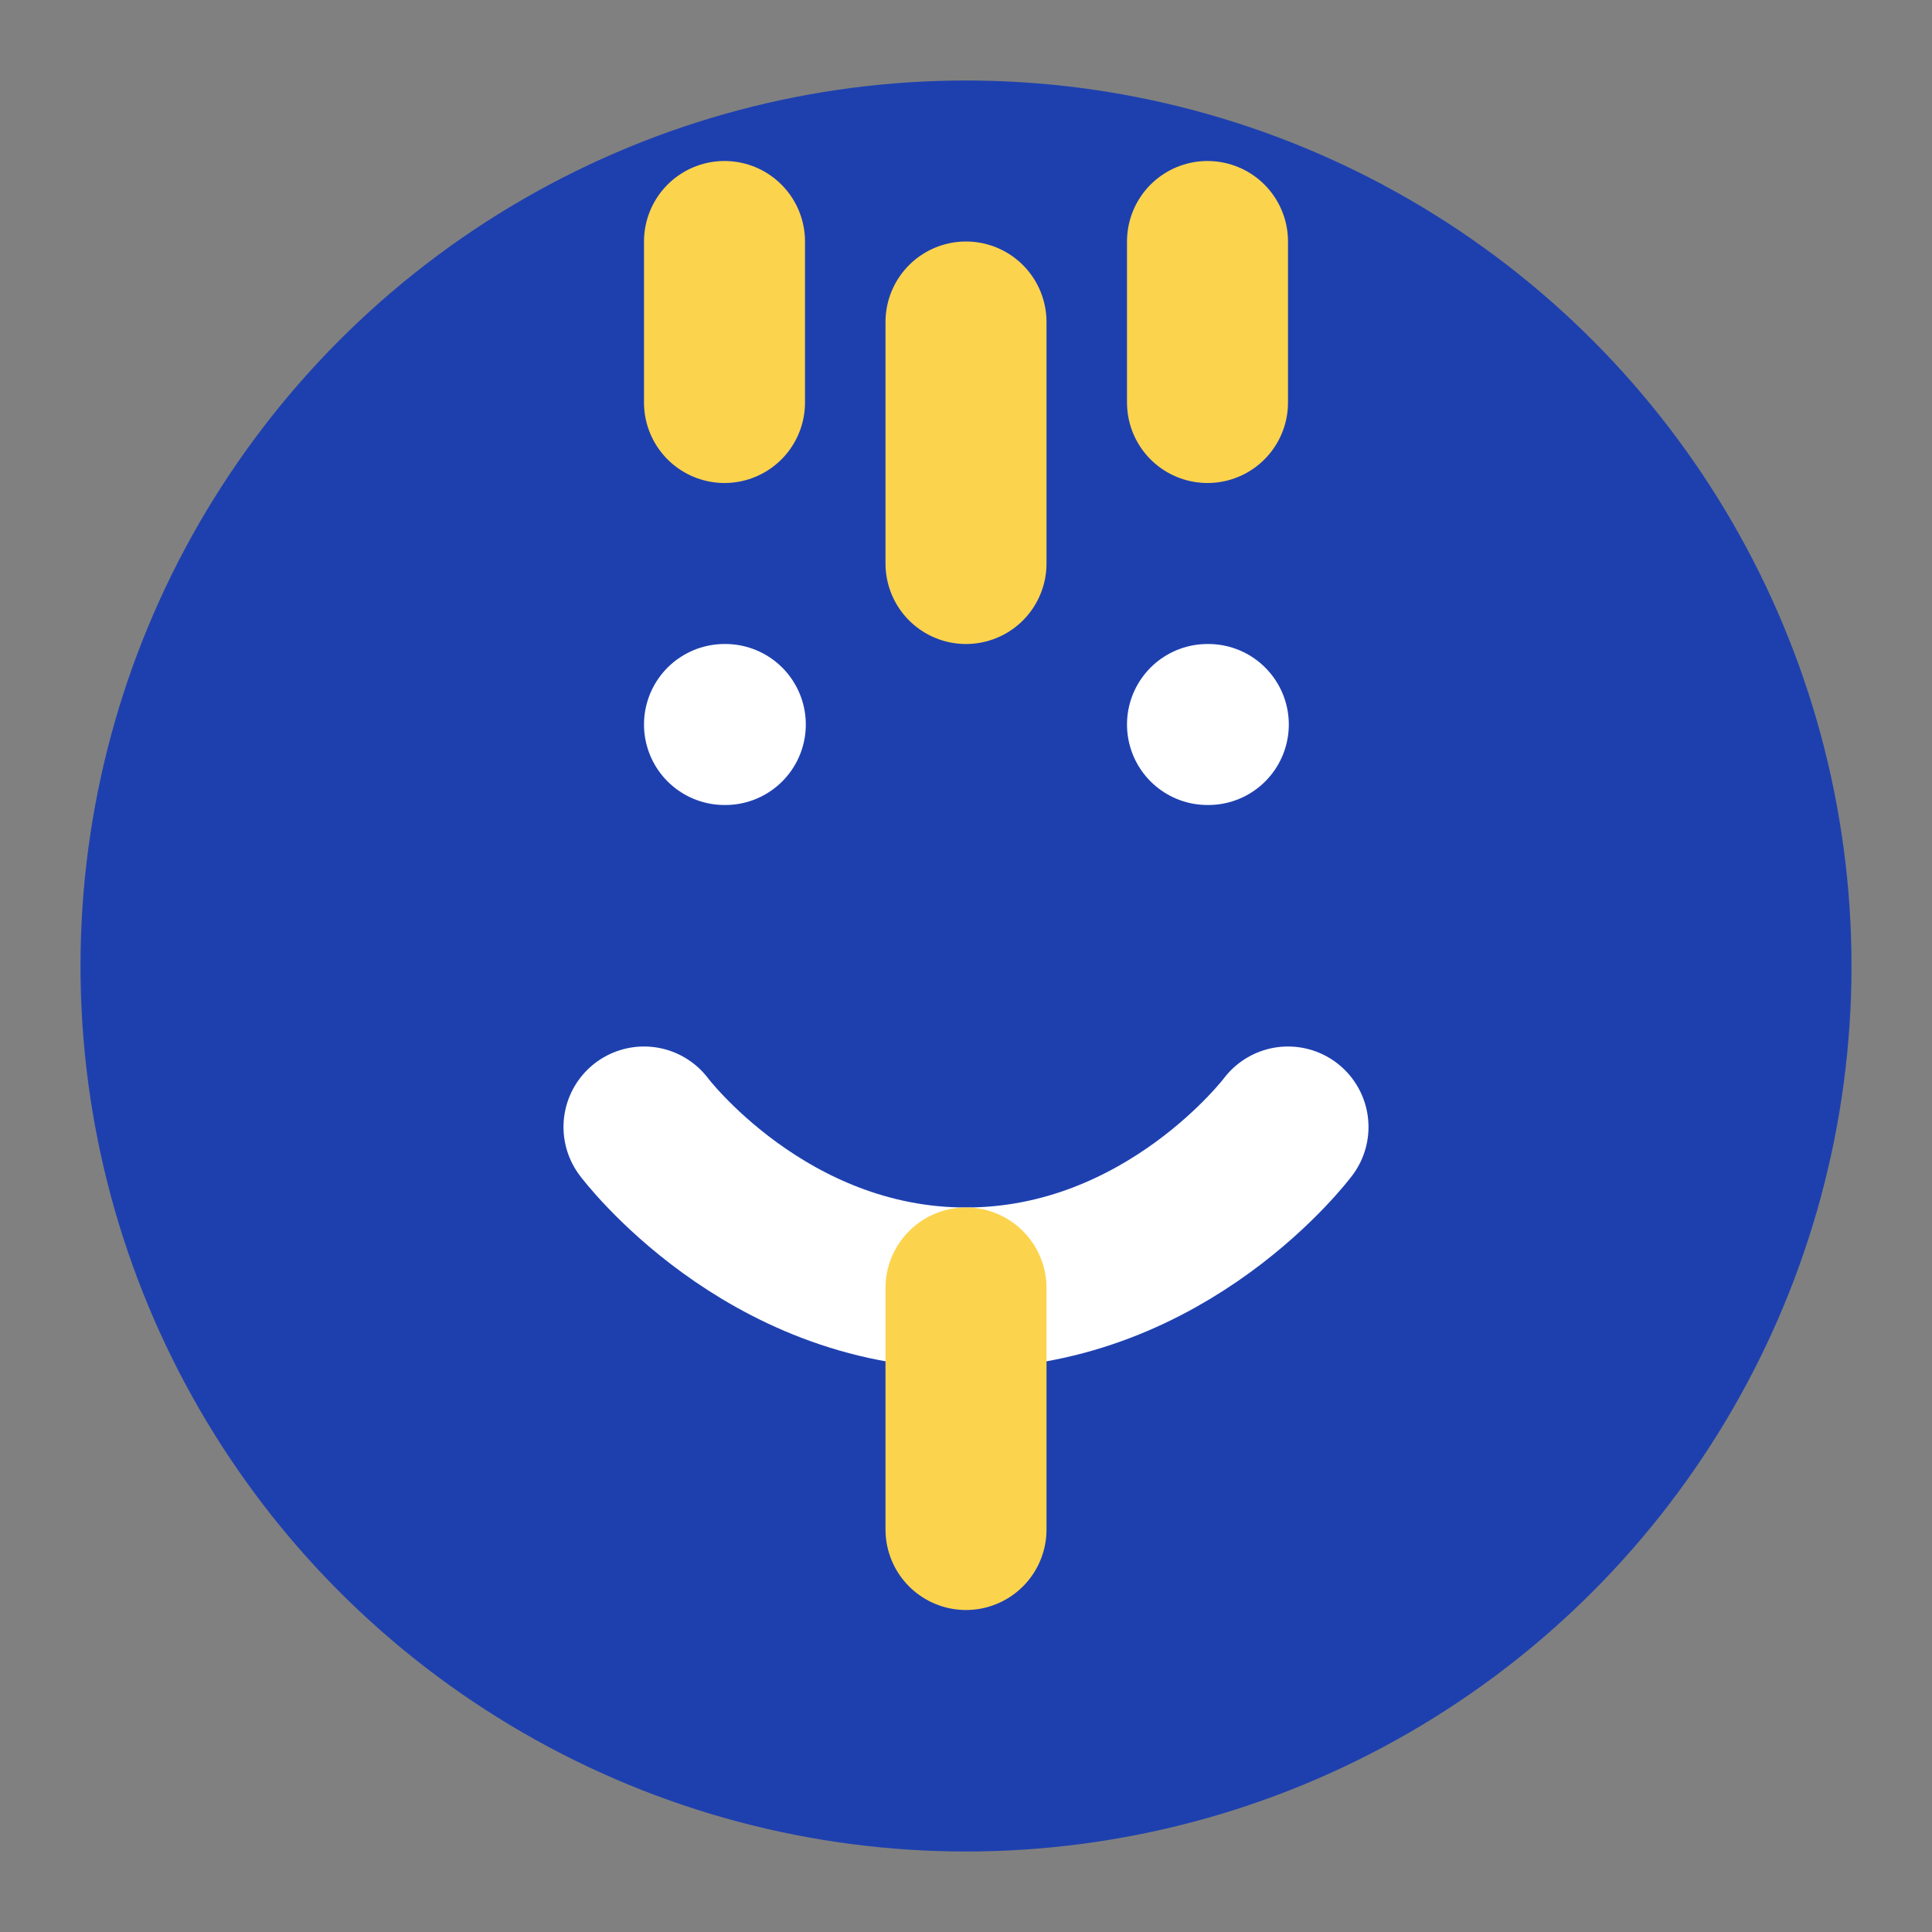 <svg xmlns="http://www.w3.org/2000/svg" width="32" height="32" viewBox="0 0 24 24" fill="none" stroke="#1E40AF" stroke-width="2" stroke-linecap="round" stroke-linejoin="round">
  <rect x="0" y="0" width="24" height="24" fill="#808080" stroke="none"/>
  <circle cx="12" cy="12" r="10" fill="#1E40AF"></circle>
  <path d="M8 14s1.5 2 4 2 4-2 4-2" stroke="#FFFFFF"></path>
  <line x1="9" y1="9" x2="9.01" y2="9" stroke="#FFFFFF"></line>
  <line x1="15" y1="9" x2="15.01" y2="9" stroke="#FFFFFF"></line>
  <path d="M12 4v3M9 3v2M15 3v2M12 16v3" stroke="#FCD34D"></path>
</svg>
